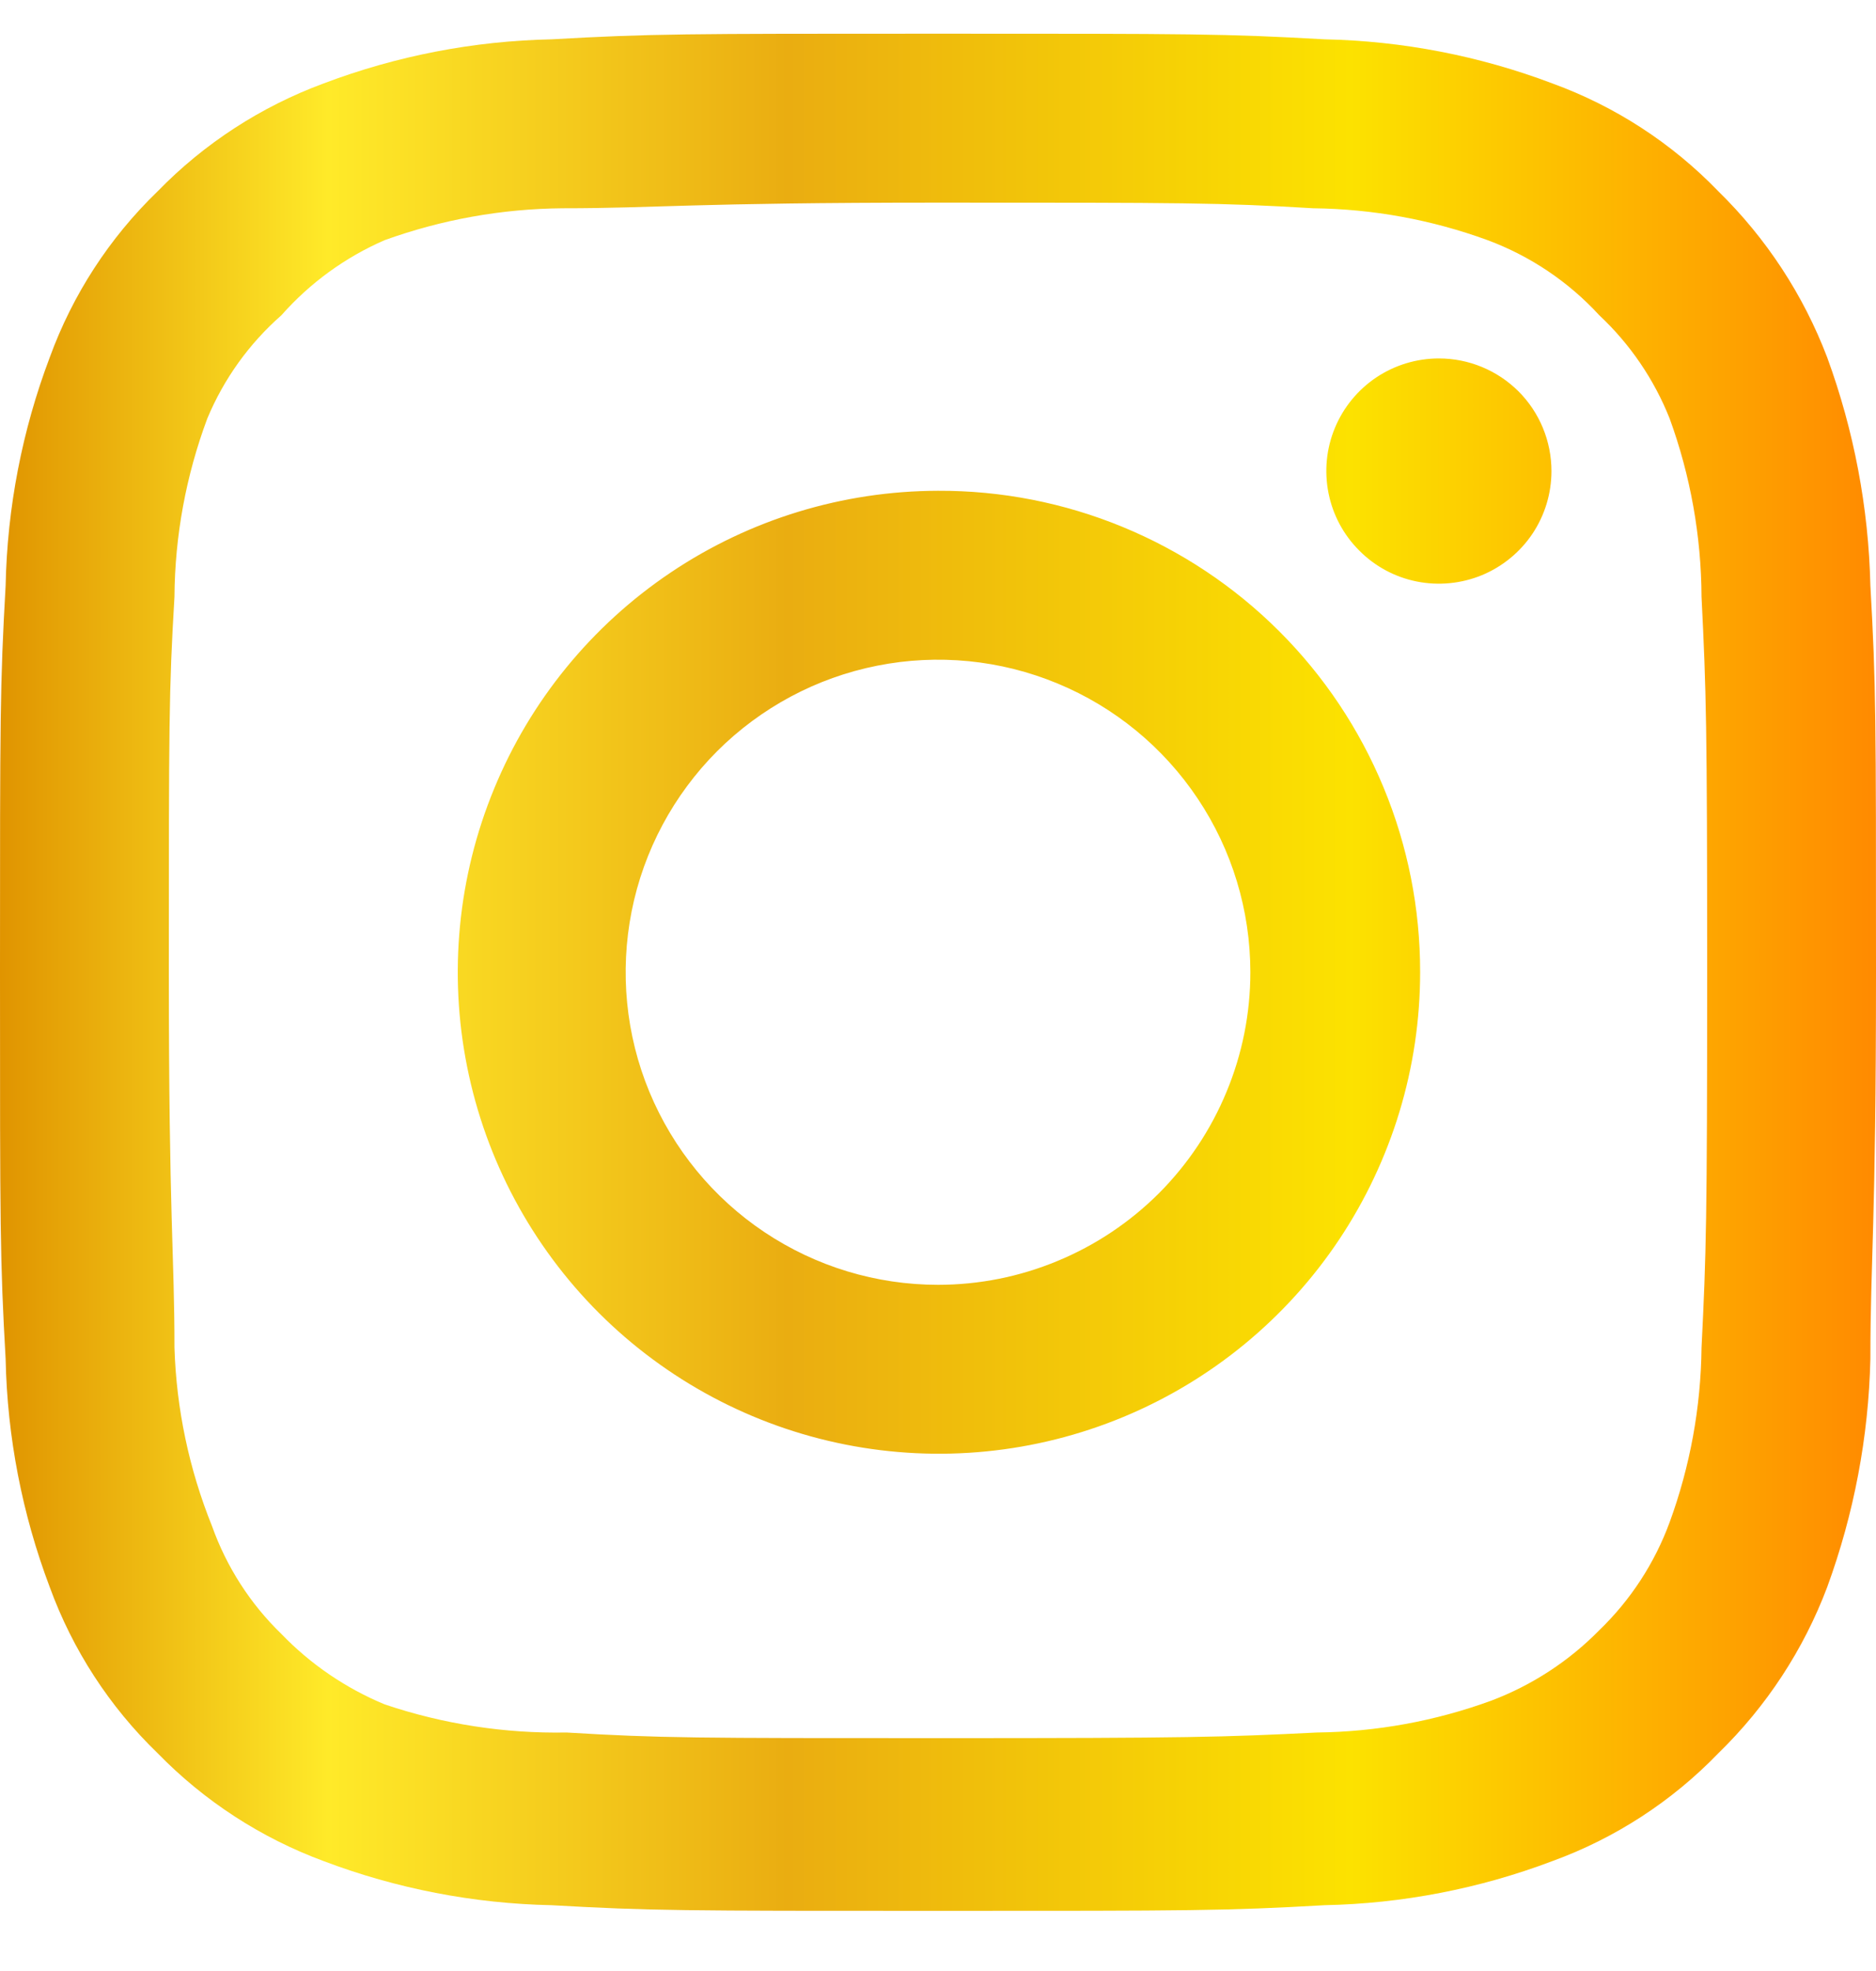 <svg width="20" height="21" viewBox="0 0 20 21" fill="none" xmlns="http://www.w3.org/2000/svg">
<path id="Vector" d="M15.34 3.819C15.103 3.819 14.871 3.889 14.673 4.021C14.476 4.153 14.322 4.34 14.231 4.56C14.14 4.779 14.117 5.02 14.163 5.253C14.209 5.486 14.324 5.7 14.492 5.867C14.659 6.035 14.873 6.15 15.106 6.196C15.339 6.242 15.58 6.218 15.799 6.128C16.018 6.037 16.206 5.883 16.338 5.686C16.47 5.488 16.54 5.256 16.54 5.019C16.54 4.701 16.414 4.395 16.189 4.17C15.963 3.945 15.658 3.819 15.34 3.819ZM19.94 6.239C19.921 5.409 19.765 4.588 19.48 3.809C19.226 3.142 18.83 2.538 18.32 2.039C17.825 1.526 17.22 1.133 16.55 0.889C15.773 0.595 14.951 0.436 14.12 0.419C13.06 0.359 12.72 0.359 10 0.359C7.28 0.359 6.94 0.359 5.88 0.419C5.049 0.436 4.227 0.595 3.45 0.889C2.782 1.136 2.177 1.528 1.68 2.039C1.167 2.534 0.774 3.139 0.53 3.809C0.236 4.586 0.077 5.408 0.06 6.239C-5.58794e-08 7.299 0 7.639 0 10.359C0 13.079 -5.58794e-08 13.419 0.06 14.479C0.077 15.31 0.236 16.131 0.53 16.909C0.774 17.578 1.167 18.184 1.68 18.679C2.177 19.189 2.782 19.582 3.45 19.829C4.227 20.123 5.049 20.282 5.88 20.299C6.94 20.359 7.28 20.359 10 20.359C12.72 20.359 13.06 20.359 14.12 20.299C14.951 20.282 15.773 20.123 16.55 19.829C17.22 19.585 17.825 19.192 18.32 18.679C18.832 18.181 19.228 17.577 19.48 16.909C19.765 16.13 19.921 15.309 19.94 14.479C19.94 13.419 20 13.079 20 10.359C20 7.639 20 7.299 19.94 6.239ZM18.14 14.359C18.133 14.994 18.018 15.623 17.8 16.219C17.64 16.654 17.384 17.047 17.05 17.369C16.726 17.699 16.333 17.955 15.9 18.119C15.304 18.337 14.675 18.452 14.04 18.459C13.04 18.509 12.67 18.519 10.04 18.519C7.41 18.519 7.04 18.519 6.04 18.459C5.381 18.471 4.725 18.37 4.1 18.159C3.686 17.987 3.311 17.732 3 17.409C2.668 17.088 2.415 16.694 2.26 16.259C2.016 15.654 1.88 15.011 1.86 14.359C1.86 13.359 1.8 12.989 1.8 10.359C1.8 7.729 1.8 7.359 1.86 6.359C1.864 5.71 1.983 5.067 2.21 4.459C2.386 4.037 2.656 3.661 3 3.359C3.304 3.015 3.679 2.742 4.1 2.559C4.71 2.339 5.352 2.224 6 2.219C7 2.219 7.37 2.159 10 2.159C12.63 2.159 13 2.159 14 2.219C14.635 2.226 15.264 2.341 15.86 2.559C16.314 2.728 16.722 3.002 17.05 3.359C17.378 3.666 17.634 4.042 17.8 4.459C18.022 5.068 18.137 5.711 18.14 6.359C18.19 7.359 18.2 7.729 18.2 10.359C18.2 12.989 18.19 13.359 18.14 14.359ZM10 5.229C8.986 5.231 7.995 5.533 7.153 6.098C6.31 6.663 5.654 7.465 5.268 8.403C4.881 9.34 4.781 10.371 4.98 11.366C5.179 12.36 5.668 13.273 6.386 13.99C7.104 14.706 8.018 15.194 9.013 15.391C10.008 15.588 11.039 15.486 11.976 15.097C12.912 14.709 13.713 14.051 14.276 13.208C14.839 12.364 15.14 11.373 15.14 10.359C15.141 9.684 15.009 9.015 14.751 8.392C14.493 7.768 14.115 7.202 13.637 6.725C13.159 6.248 12.592 5.871 11.968 5.614C11.344 5.357 10.675 5.226 10 5.229ZM10 13.689C9.341 13.689 8.698 13.494 8.15 13.128C7.602 12.762 7.176 12.242 6.923 11.633C6.671 11.025 6.606 10.355 6.734 9.709C6.862 9.063 7.18 8.47 7.645 8.004C8.111 7.539 8.704 7.221 9.35 7.093C9.996 6.964 10.666 7.03 11.274 7.282C11.883 7.534 12.403 7.961 12.769 8.509C13.135 9.056 13.33 9.7 13.33 10.359C13.33 10.796 13.244 11.229 13.076 11.633C12.909 12.037 12.664 12.404 12.355 12.714C12.045 13.023 11.678 13.268 11.274 13.435C10.87 13.603 10.437 13.689 10 13.689Z" fill="url(#paint0_linear_2564_564)"/>
<defs>
<linearGradient id="paint0_linear_2564_564" x1="0" y1="10.359" x2="20" y2="10.359" gradientUnits="userSpaceOnUse">
<stop stop-color="#E09400"/>
<stop offset="0.175" stop-color="#FFEA29"/>
<stop offset="0.42" stop-color="#EAAD11"/>
<stop offset="0.72" stop-color="#FCE200"/>
<stop offset="1" stop-color="#FF8A00"/>
</linearGradient>
</defs>
</svg>
